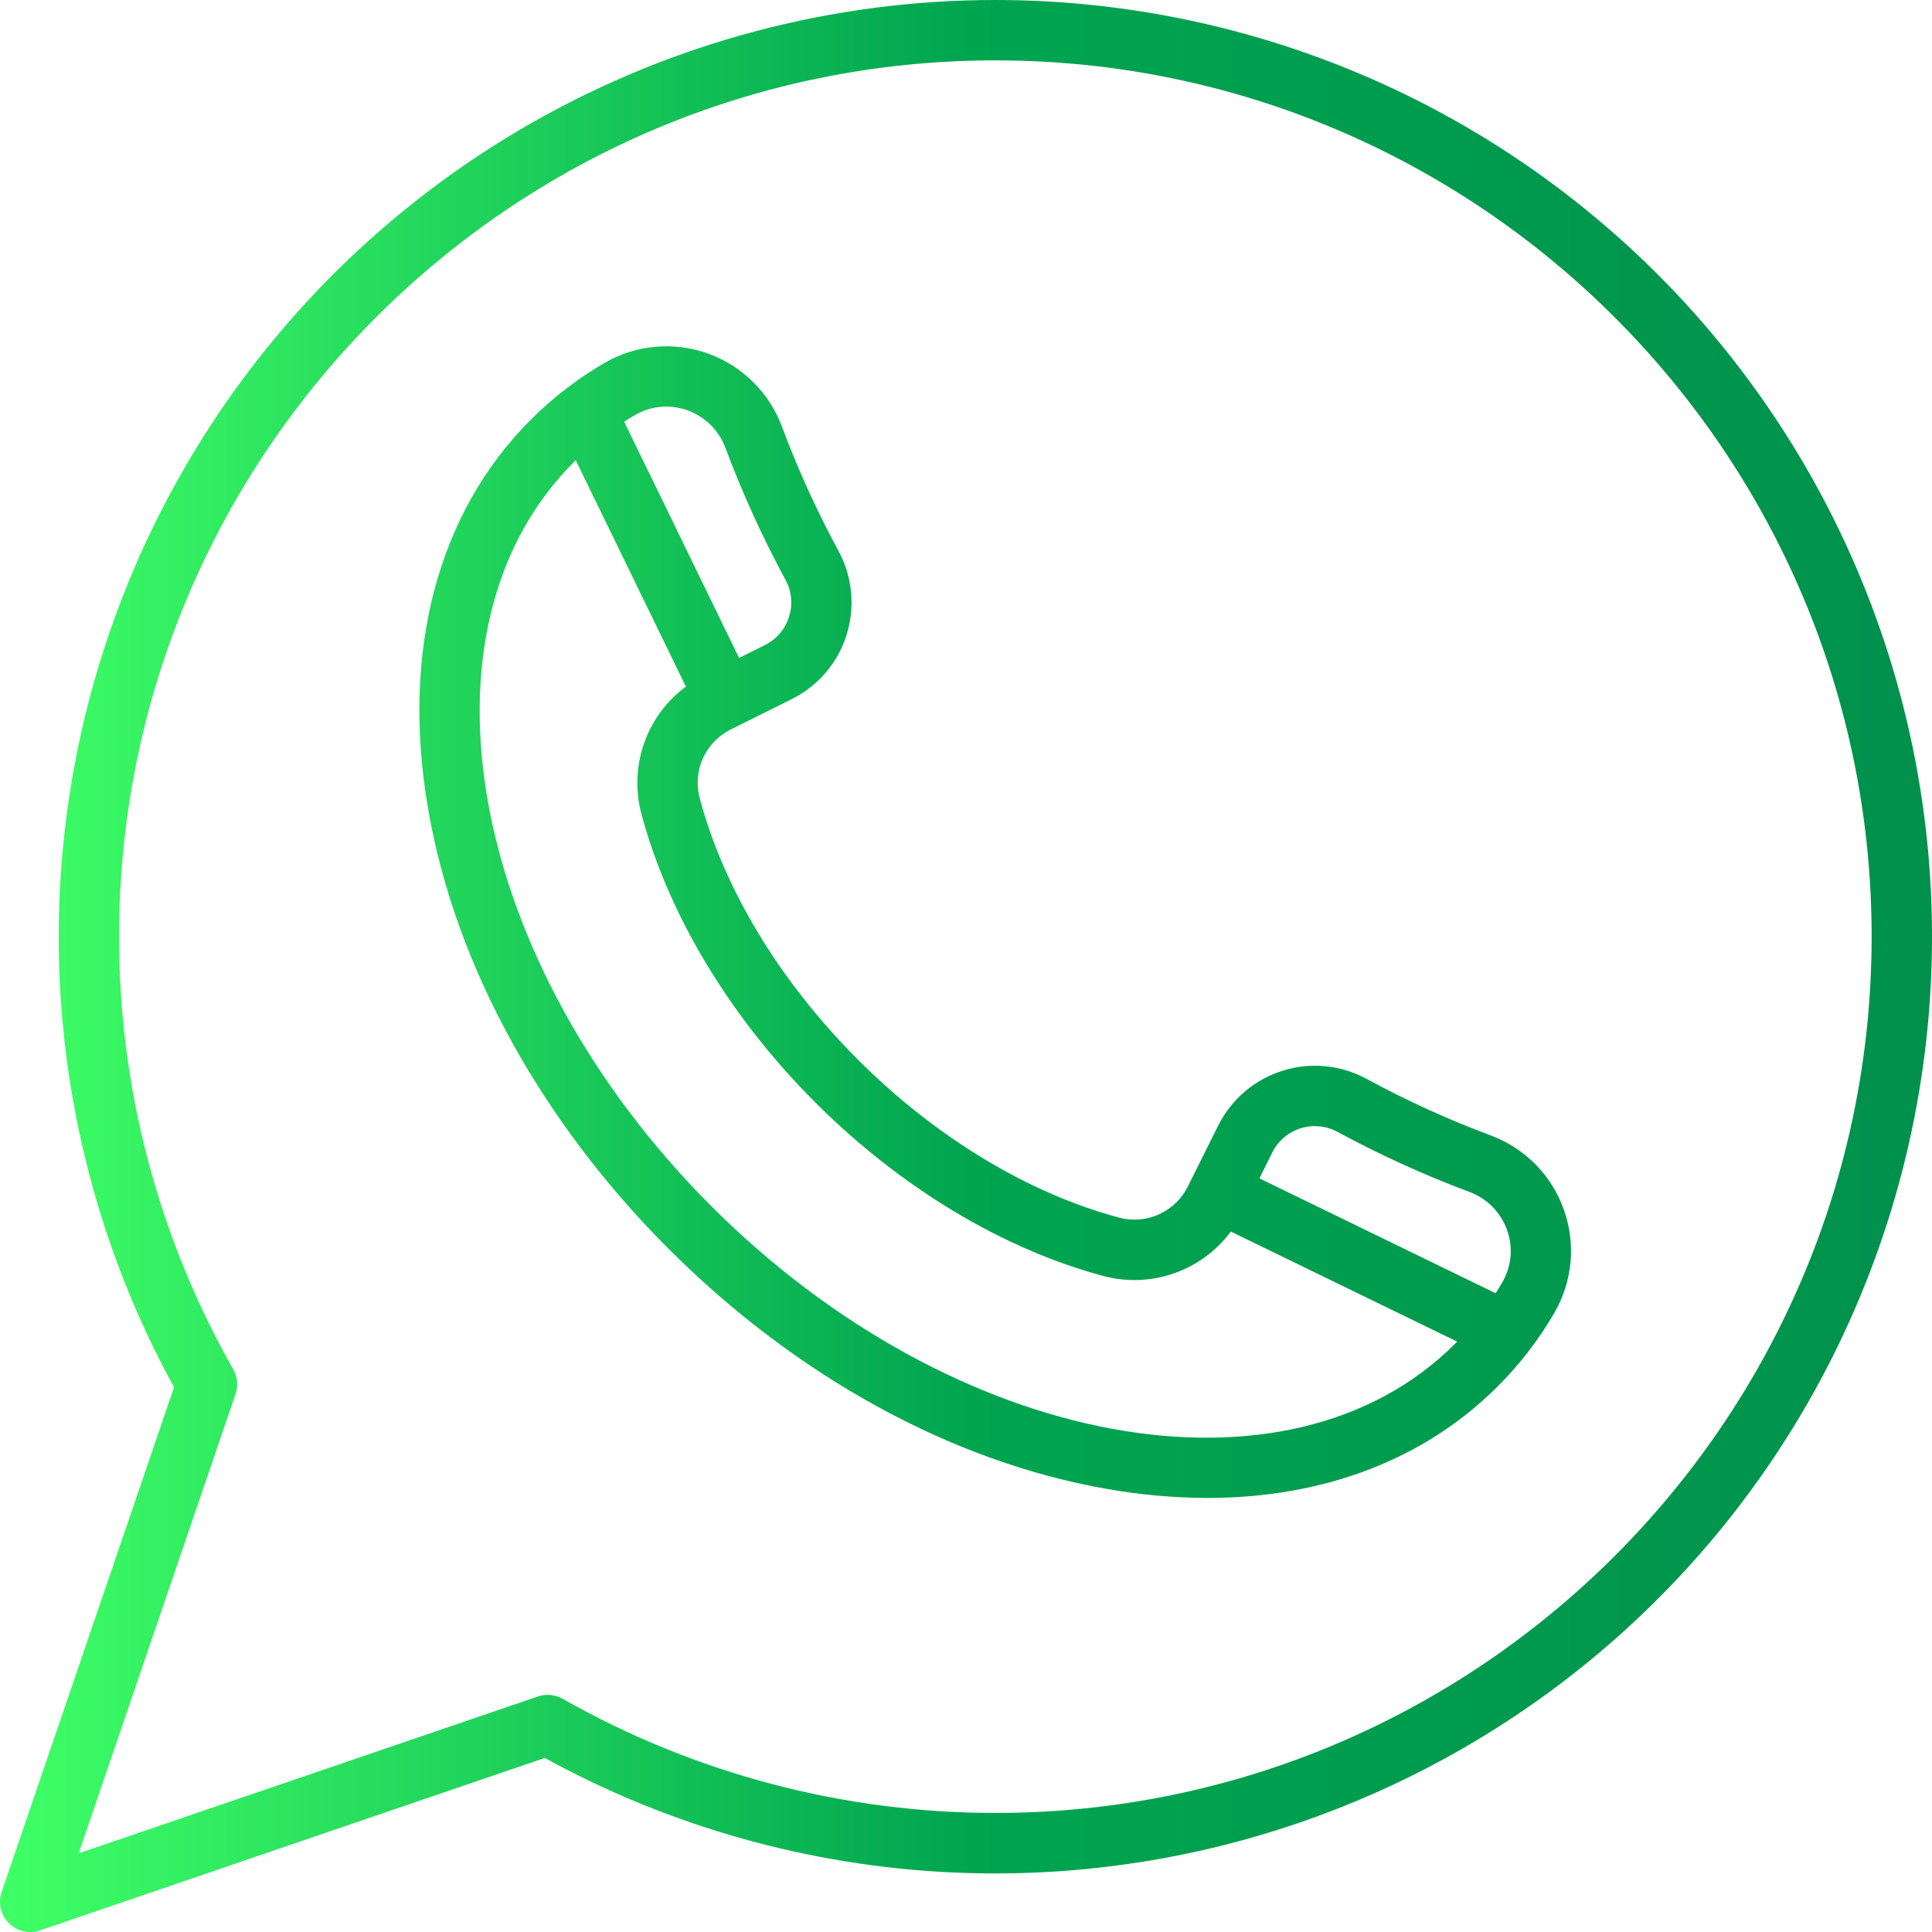 <svg width="24" height="24" viewBox="0 0 24 24" fill="none" xmlns="http://www.w3.org/2000/svg">
<g clip-path="url(#clip0_2528_6521)">
<path d="M18.514 14.103C17.984 13.905 17.469 13.67 16.972 13.4C16.814 13.315 16.64 13.262 16.461 13.245C16.282 13.228 16.101 13.247 15.93 13.302C15.758 13.356 15.599 13.444 15.462 13.561C15.326 13.678 15.214 13.821 15.133 13.982L14.756 14.739C14.681 14.891 14.556 15.012 14.402 15.083C14.248 15.154 14.075 15.17 13.911 15.128C12.78 14.828 11.624 14.13 10.656 13.162C9.688 12.194 8.989 11.038 8.69 9.907C8.648 9.743 8.664 9.569 8.734 9.415C8.805 9.261 8.927 9.136 9.079 9.061L9.836 8.684C9.997 8.604 10.14 8.492 10.257 8.356C10.374 8.219 10.462 8.06 10.516 7.888C10.57 7.717 10.589 7.536 10.572 7.357C10.556 7.178 10.503 7.004 10.417 6.846C10.148 6.349 9.913 5.833 9.715 5.304C9.638 5.094 9.516 4.904 9.357 4.747C9.199 4.59 9.009 4.469 8.799 4.393C8.589 4.317 8.365 4.288 8.143 4.308C7.92 4.327 7.705 4.395 7.512 4.507C7.178 4.701 6.87 4.938 6.596 5.211C5.43 6.377 4.978 8.103 5.322 10.072C5.658 11.993 6.718 13.925 8.305 15.513C9.892 17.1 11.824 18.159 13.745 18.495C14.159 18.569 14.578 18.606 14.999 18.608C16.442 18.608 17.696 18.132 18.606 17.221C18.88 16.948 19.116 16.64 19.311 16.305C19.422 16.112 19.49 15.897 19.51 15.675C19.529 15.453 19.5 15.229 19.424 15.019C19.348 14.809 19.228 14.618 19.07 14.46C18.913 14.302 18.723 14.18 18.514 14.103L18.514 14.103ZM7.889 5.156C7.987 5.099 8.095 5.064 8.208 5.054C8.32 5.044 8.433 5.059 8.54 5.097C8.648 5.136 8.746 5.198 8.828 5.279C8.909 5.359 8.972 5.457 9.012 5.565C9.222 6.127 9.472 6.674 9.757 7.202C9.796 7.272 9.819 7.349 9.827 7.428C9.834 7.508 9.825 7.588 9.801 7.664C9.777 7.739 9.739 7.809 9.687 7.869C9.636 7.929 9.573 7.978 9.502 8.013L9.181 8.173L7.754 5.239C7.798 5.21 7.843 5.182 7.889 5.156ZM18.076 16.692C16 18.768 11.854 18.002 8.836 14.983C5.817 11.964 5.05 7.818 7.127 5.742C7.135 5.733 7.144 5.725 7.152 5.717L8.52 8.529C8.281 8.706 8.101 8.95 8.002 9.229C7.904 9.509 7.89 9.812 7.965 10.1C8.298 11.356 9.065 12.632 10.126 13.693C11.186 14.753 12.462 15.521 13.719 15.854C14.006 15.928 14.309 15.915 14.589 15.816C14.869 15.717 15.113 15.537 15.29 15.299L18.101 16.666C18.093 16.674 18.085 16.683 18.076 16.691L18.076 16.692ZM18.662 15.929C18.636 15.975 18.608 16.02 18.579 16.065L15.645 14.638L15.805 14.316C15.84 14.245 15.889 14.182 15.949 14.131C16.009 14.08 16.079 14.041 16.154 14.017C16.23 13.993 16.31 13.984 16.39 13.992C16.469 13.999 16.546 14.023 16.616 14.061C17.144 14.347 17.691 14.596 18.253 14.806C18.361 14.846 18.459 14.909 18.54 14.991C18.62 15.072 18.682 15.171 18.721 15.279C18.759 15.385 18.774 15.498 18.764 15.61C18.754 15.723 18.719 15.831 18.662 15.929L18.662 15.929ZM12.364 0C10.344 0 8.358 0.527 6.602 1.528C4.847 2.529 3.382 3.97 2.353 5.709C1.323 7.448 0.764 9.425 0.731 11.446C0.697 13.466 1.19 15.461 2.162 17.233L0.02 23.504C-0.003 23.57 -0.006 23.642 0.01 23.71C0.026 23.778 0.06 23.841 0.11 23.89C0.159 23.94 0.222 23.974 0.29 23.99C0.358 24.006 0.43 24.003 0.496 23.98L6.767 21.838C8.323 22.691 10.053 23.178 11.825 23.26C13.597 23.342 15.365 23.018 16.992 22.312C18.62 21.607 20.065 20.538 21.216 19.189C22.368 17.839 23.195 16.244 23.636 14.525C24.076 12.807 24.118 11.01 23.758 9.273C23.398 7.536 22.645 5.904 21.557 4.503C20.47 3.101 19.076 1.967 17.483 1.186C15.889 0.406 14.139 5.7078e-05 12.364 0ZM12.364 22.521C10.48 22.521 8.628 22.033 6.99 21.103C6.944 21.077 6.892 21.061 6.84 21.056C6.787 21.051 6.733 21.057 6.683 21.074L0.977 23.023L2.926 17.317C2.943 17.267 2.949 17.213 2.944 17.16C2.939 17.108 2.923 17.056 2.897 17.01C1.967 15.372 1.478 13.52 1.479 11.636C1.479 5.633 6.362 0.75 12.364 0.75C18.367 0.75 23.25 5.633 23.25 11.636C23.25 17.638 18.367 22.521 12.364 22.521Z" fill="url(#paint0_linear_2528_6521)"/>
</g>
<defs>
<linearGradient id="paint0_linear_2528_6521" x1="1.06945e-05" y1="12" x2="24" y2="12" gradientUnits="userSpaceOnUse">
<stop offset="0.004" stop-color="#3FFF66"/>
<stop offset="0.5" stop-color="#00A550"/>
<stop offset="1" stop-color="#00914C"/>
</linearGradient>
<clipPath id="clip0_2528_6521">
<rect width="24" height="24" fill="white"/>
</clipPath>
</defs>
</svg>

